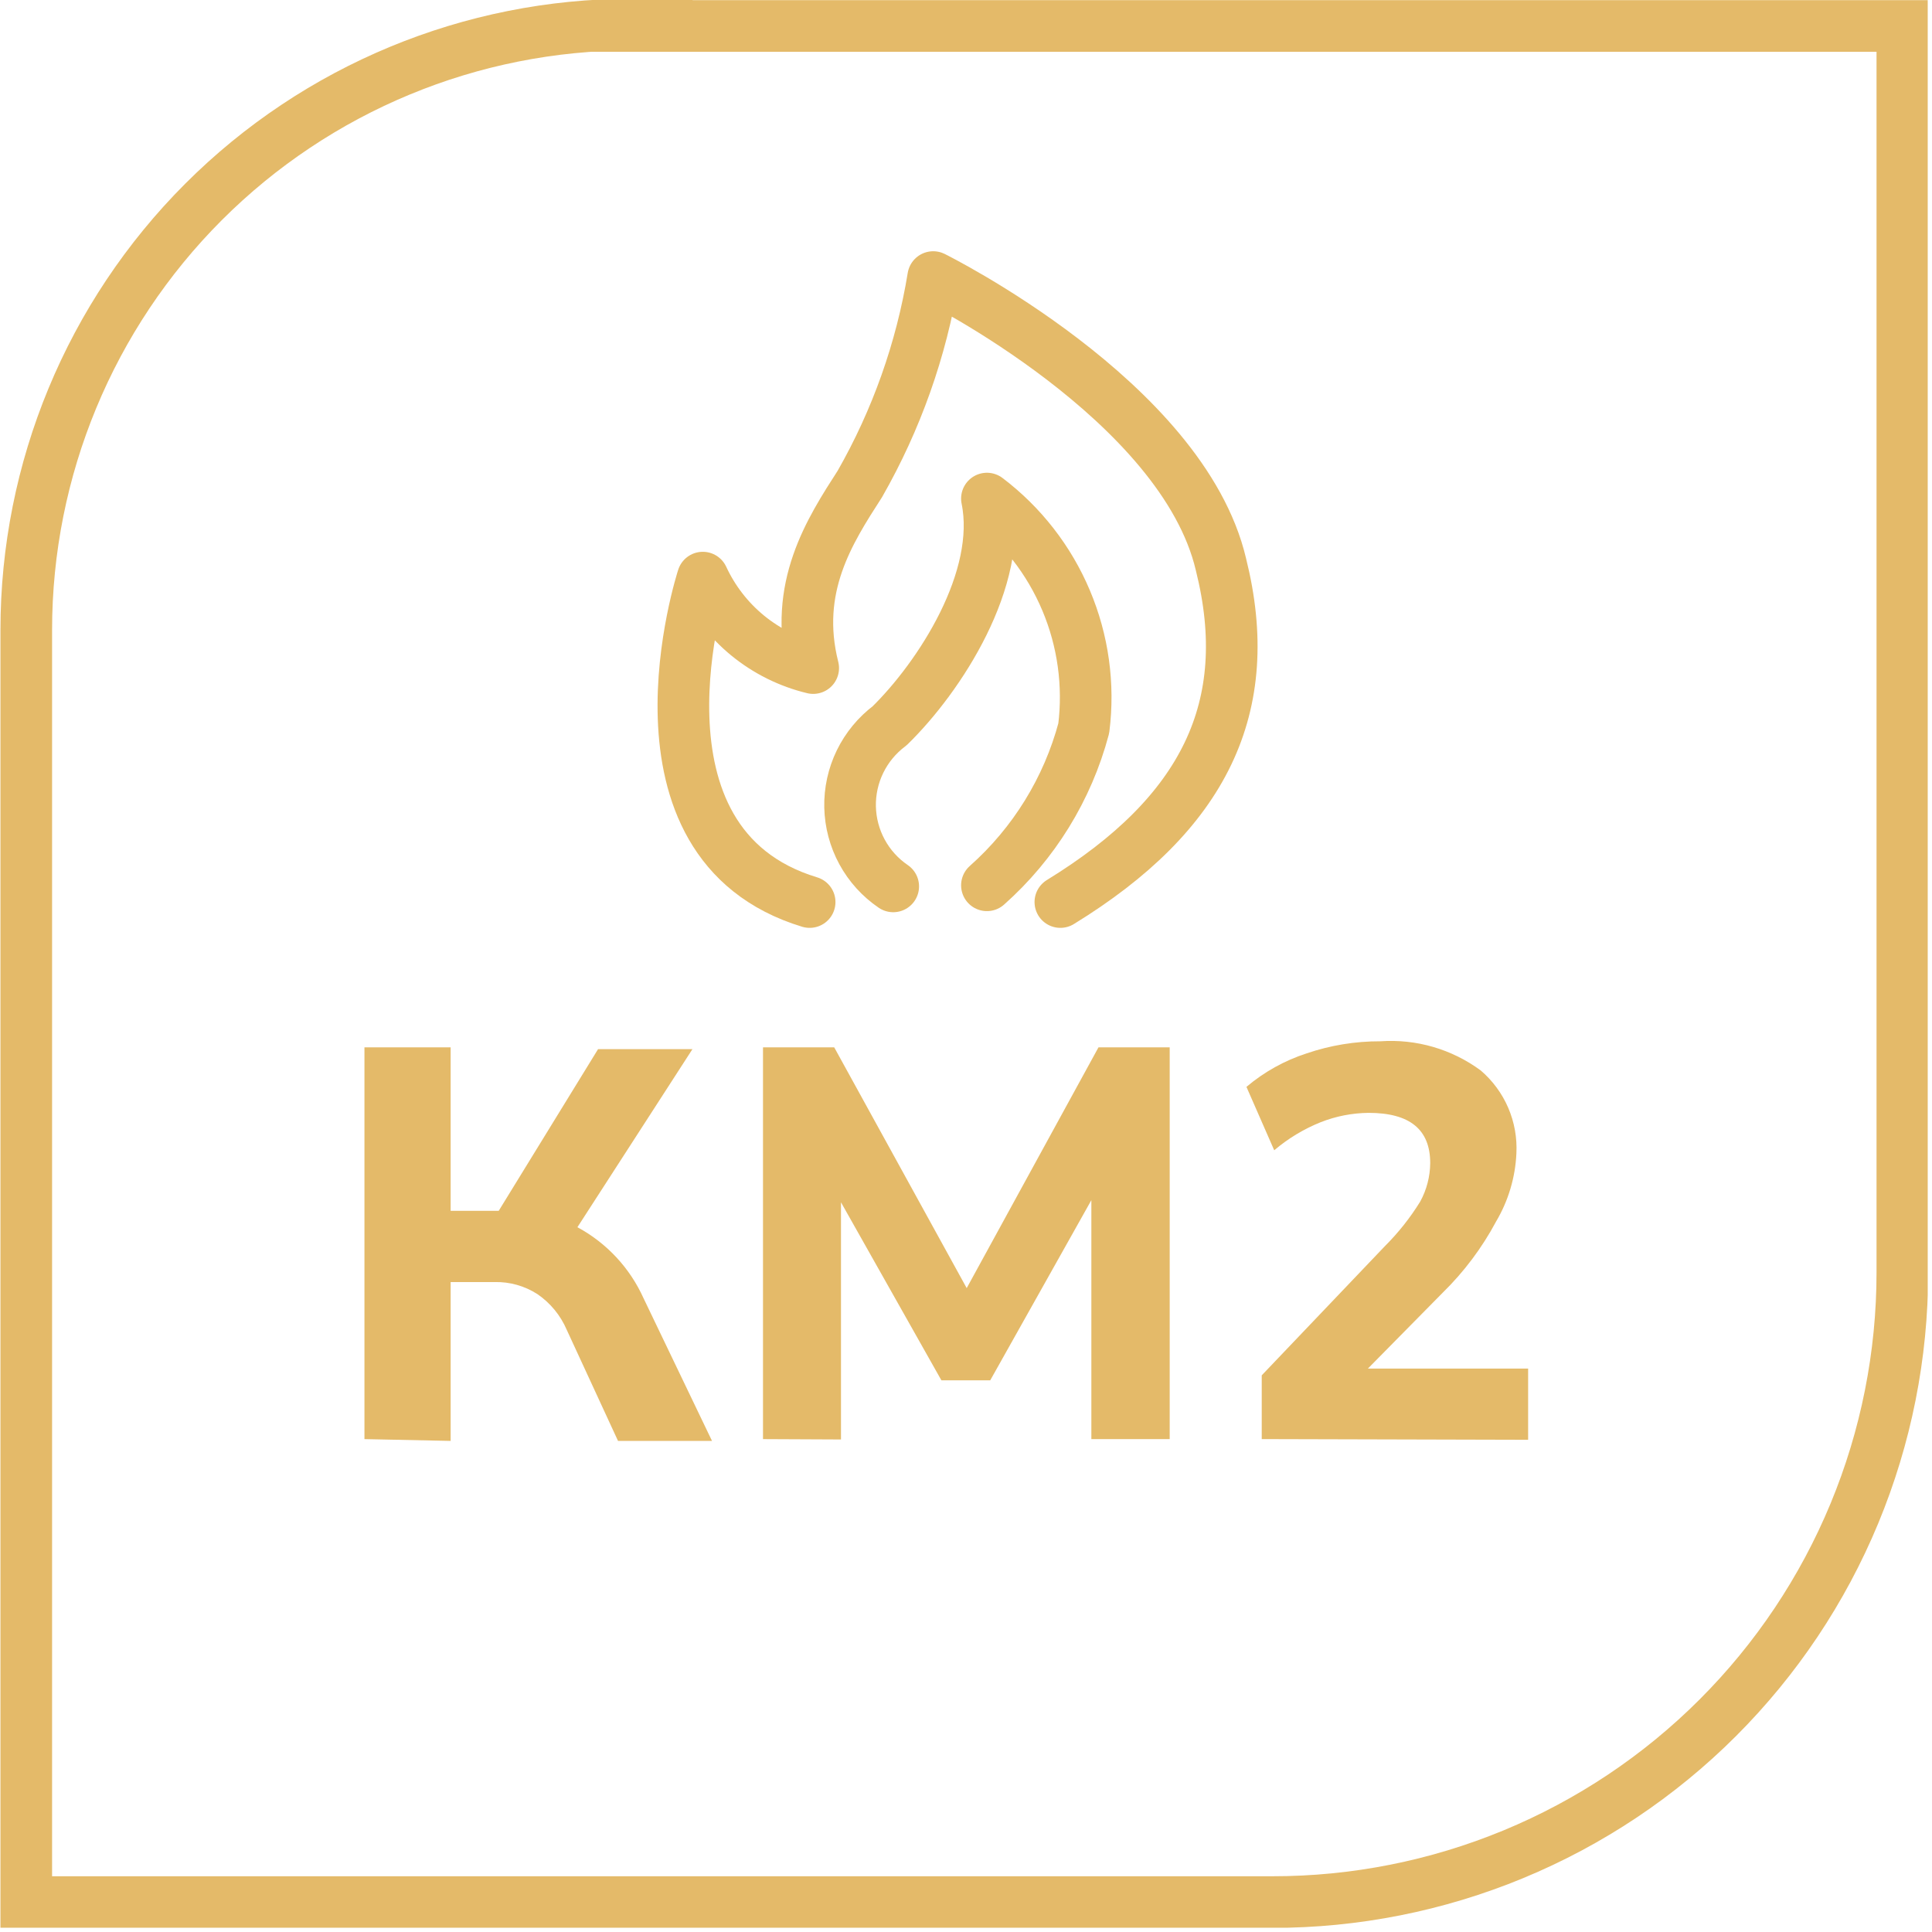 <svg width="69" height="69" viewBox="0 0 69 69" fill="none" xmlns="http://www.w3.org/2000/svg">
<g clip-path="url(#clip0_975_20141)">
<path d="M22.509 0.928H67.941V45.444C67.941 48.398 67.359 51.323 66.228 54.052C65.097 56.782 63.439 59.261 61.35 61.349C59.261 63.438 56.78 65.094 54.05 66.223C51.321 67.352 48.395 67.933 45.441 67.931H0.938V22.499C0.938 16.765 3.216 11.265 7.27 7.21C11.325 3.155 16.825 0.877 22.56 0.877L22.509 0.928Z" stroke="#E4BA69" stroke-width="1.844" stroke-miterlimit="10"/>
<path d="M13.016 51.397V37.406H16.094V43.244H17.811L21.359 37.47H24.73L20.622 43.829C21.669 44.394 22.5 45.288 22.987 46.373L25.429 51.461H22.072L20.24 47.492C20.019 46.978 19.658 46.538 19.197 46.221C18.739 45.925 18.203 45.774 17.658 45.788H16.094V51.461L13.016 51.397Z" fill="#E4BA69"/>
<path d="M27.25 51.397V37.406H29.794L34.525 46.004L39.231 37.406H41.775V51.397H38.977V42.863L35.365 49.298H33.622L30.035 42.939V51.41L27.25 51.397Z" fill="#E4BA69"/>
<path d="M45.062 51.396V49.119L49.451 44.515C49.936 44.032 50.363 43.495 50.722 42.913C50.953 42.491 51.075 42.019 51.079 41.539C51.079 40.343 50.354 39.745 48.878 39.745C48.295 39.751 47.717 39.863 47.174 40.076C46.568 40.319 46.005 40.658 45.508 41.081L44.516 38.817C45.148 38.282 45.878 37.876 46.665 37.621C47.513 37.332 48.402 37.186 49.298 37.189C50.58 37.099 51.851 37.469 52.885 38.232C53.309 38.596 53.645 39.052 53.866 39.566C54.086 40.079 54.186 40.637 54.157 41.195C54.118 42.052 53.869 42.887 53.432 43.625C52.93 44.565 52.286 45.423 51.524 46.169L48.853 48.878H54.576V51.421L45.062 51.396Z" fill="#E4BA69"/>
<path d="M28.916 32.216C21.997 30.118 25.1 20.629 25.1 20.629C25.471 21.43 26.018 22.137 26.701 22.697C27.384 23.256 28.185 23.654 29.043 23.86C28.318 20.985 29.628 18.963 30.709 17.284C32.016 14.997 32.904 12.494 33.329 9.895C33.329 9.895 42.233 14.308 43.606 20.159C44.878 25.246 43.008 29.062 37.87 32.216" stroke="#E4BA69" stroke-width="1.844" stroke-linecap="round" stroke-linejoin="round"/>
<path d="M35.247 31.618C36.925 30.128 38.128 28.178 38.706 26.009C38.9 24.459 38.683 22.884 38.075 21.444C37.468 20.004 36.492 18.749 35.247 17.806C35.832 20.667 33.568 24.165 31.774 25.92C31.325 26.256 30.962 26.695 30.716 27.199C30.47 27.704 30.348 28.26 30.36 28.821C30.373 29.382 30.519 29.933 30.787 30.426C31.055 30.919 31.437 31.341 31.901 31.657" stroke="#E4BA69" stroke-width="1.844" stroke-linecap="round" stroke-linejoin="round"/>
</g>
<defs>
<clipPath id="clip0_975_20141">
<rect width="68.847" height="68.847" fill="white"/>
</clipPath>
</defs>
</svg>
